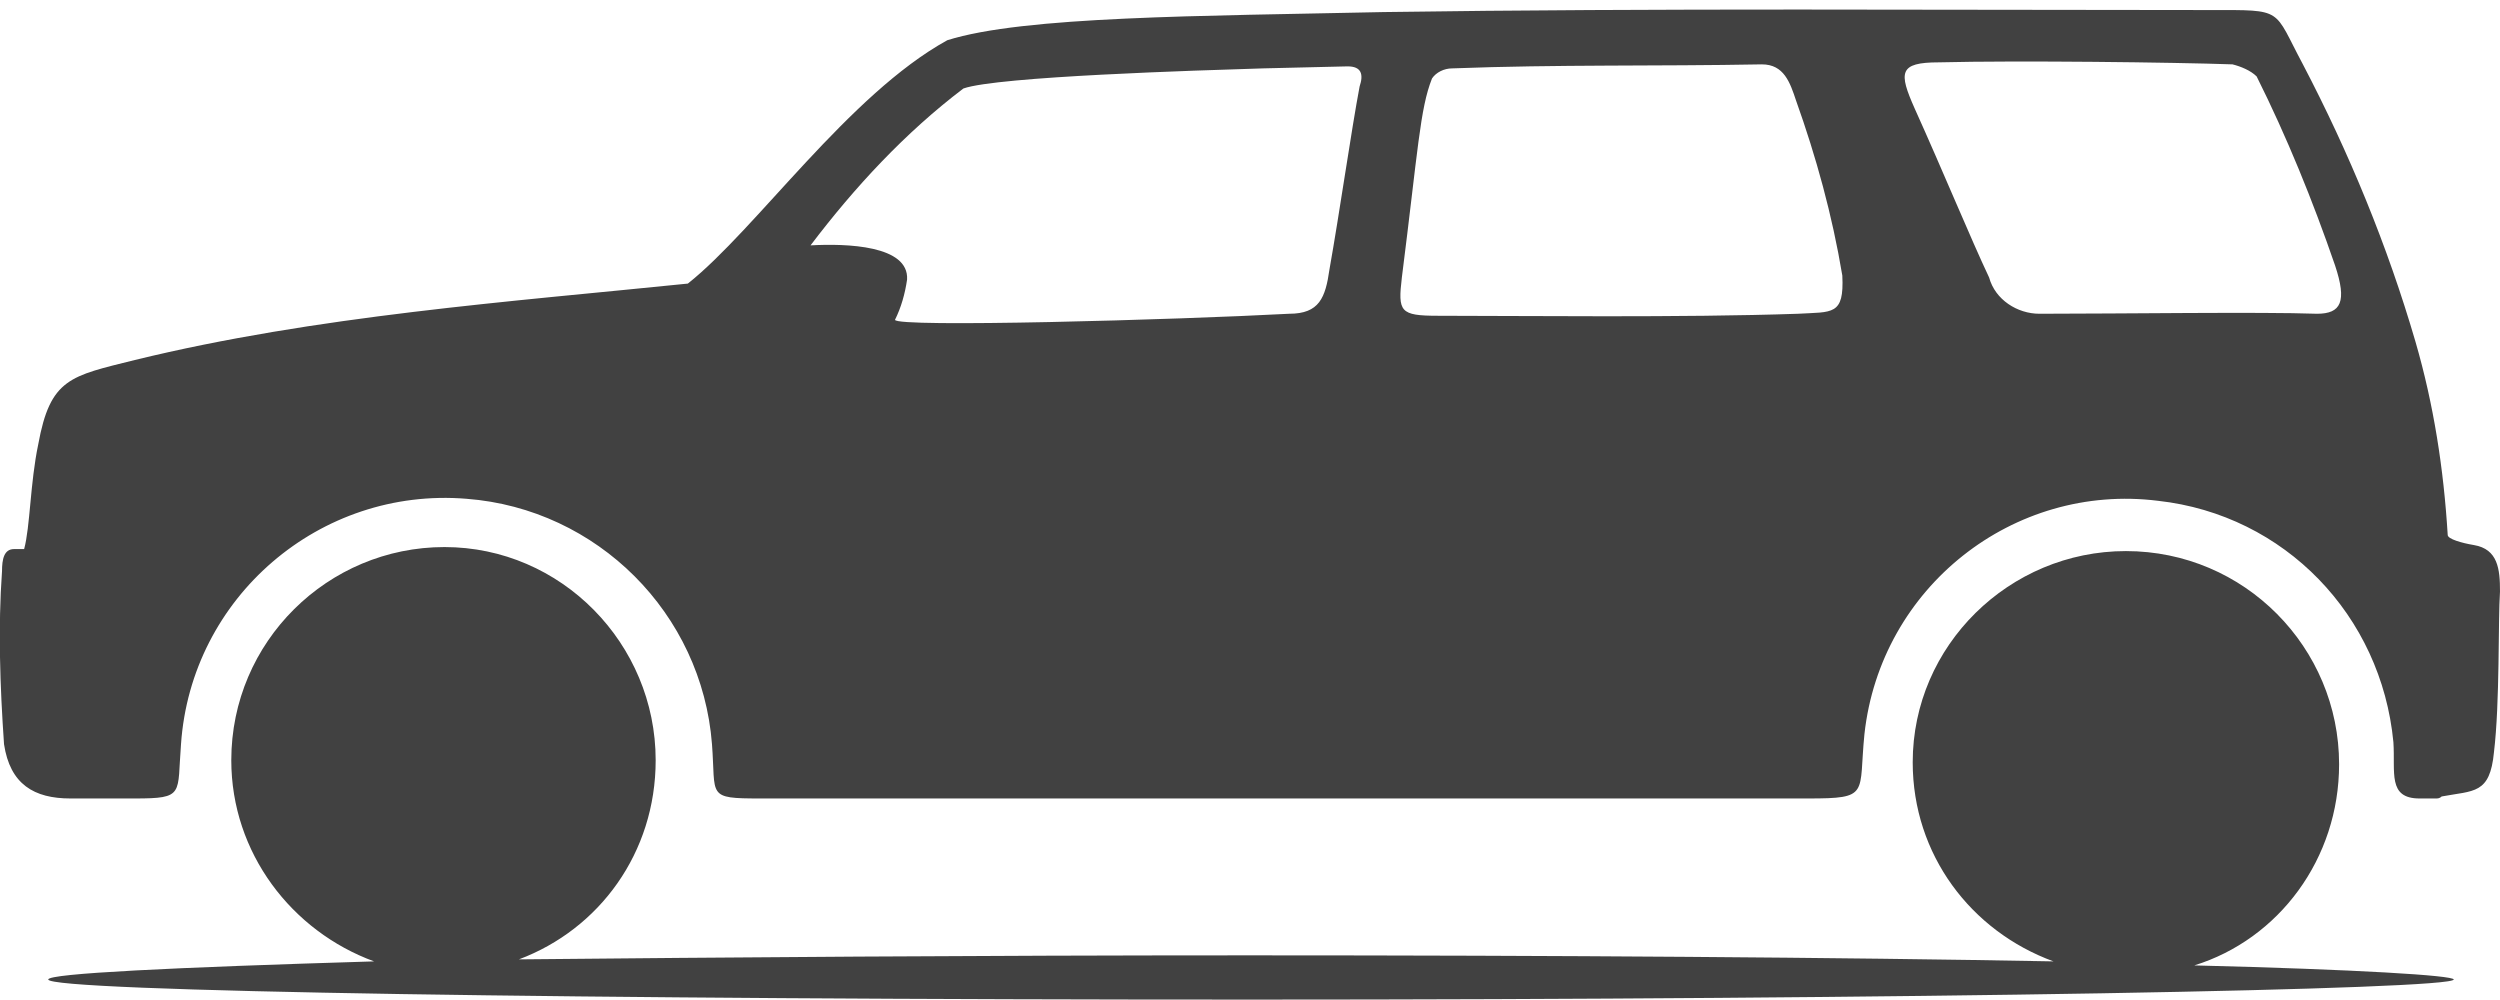 <?xml version="1.0" encoding="utf-8"?>
<!-- Generator: Adobe Illustrator 27.5.0, SVG Export Plug-In . SVG Version: 6.00 Build 0)  -->
<svg version="1.1" id="Layer_1" xmlns="http://www.w3.org/2000/svg" xmlns:xlink="http://www.w3.org/1999/xlink" x="0px" y="0px"
	 viewBox="0 0 124.3 49.7" style="enable-background:new 0 0 124.3 49.7;" xml:space="preserve">
<style type="text/css">
	.st0{fill:#414141;}
</style>
<g id="Layer_3">
	<g>
		<path class="st0" d="M116.3,38c0-5.8-4.7-10.6-10.6-10.6l0,0l0,0c-5.8,0-10.6,4.7-10.6,10.5c0,4.6,2.9,8.4,7,9.9
			c-10.6-0.2-24.6-0.3-40-0.3c-13.6,0-26.2,0.1-36.3,0.2c4-1.5,6.8-5.3,6.8-9.9c0-5.8-4.7-10.6-10.5-10.6l0,0
			c-5.8,0-10.6,4.7-10.6,10.6c0,4.6,3,8.5,7.1,10c-10,0.3-16.2,0.6-16.2,0.9c0,0.6,26.8,1,59.8,1s59.8-0.5,59.8-1
			c0-0.2-4.8-0.5-12.9-0.7C113.3,46.7,116.3,42.7,116.3,38z"/>
		<path class="st0" d="M123,27.1c-0.6-0.1-1.3-0.3-1.3-0.5c-0.2-3.3-0.7-6.5-1.6-9.6c-1.4-4.8-3.3-9.4-5.6-13.8
			c-1.5-2.8-0.9-2.7-4.6-2.7c-13.4,0-27.5-0.1-41.1,0.1C59.7,0.8,50.9,0.8,47.1,2c-4.9,2.7-9.5,9.4-12.9,12.1
			c-8.8,0.9-18.5,1.6-27.5,3.8c-3.2,0.8-4.2,0.9-4.8,4.2c-0.4,1.9-0.4,4.1-0.7,5.2c-0.2,0-0.4,0-0.5,0c-0.5,0-0.6,0.5-0.6,1.1
			C-0.1,31.2,0,34.1,0.2,37c0.3,2,1.5,2.7,3.3,2.7h3.2c2.5,0,2.1-0.2,2.3-2.7c0.5-7.3,6.9-12.8,14.2-12.2
			c6.5,0.5,11.7,5.7,12.2,12.2c0.2,2.6-0.3,2.7,2.4,2.7h52.1c3.1,0,2.5-0.2,2.8-3.2c0.8-7.3,7.4-12.5,14.6-11.6
			c6.3,0.7,11.1,5.7,11.7,12c0.1,1.5-0.3,2.8,1.3,2.8h0.8c0.1,0,0.2,0,0.3-0.1c1.6-0.3,2.4-0.1,2.6-2.2c0.3-2.5,0.2-6.5,0.3-8
			C124.3,28.3,124.2,27.3,123,27.1z M67.6,4.3c-0.4,2.1-1,6.3-1.5,9.1c-0.2,1.4-0.5,2.2-2,2.2c-5.6,0.3-19.6,0.7-19.6,0.3l0,0l0,0
			l0,0c0.3-0.6,0.5-1.3,0.6-2c0.1-1.7-3-1.8-4.8-1.7c2.2-2.9,4.7-5.6,7.6-7.8c1.7-0.6,11.7-0.9,14.9-1L67,3.3
			C67.7,3.3,67.8,3.7,67.6,4.3z M89.4,15.6c-5.8,0.2-13.7,0.1-17.9,0.1c-1.9,0-2-0.2-1.8-1.9c0.8-6.3,0.9-8.4,1.5-9.9
			c0.2-0.3,0.6-0.5,1-0.5c5.3-0.2,10.1-0.1,15.4-0.2c1.1,0,1.4,0.9,1.7,1.8c1,2.8,1.8,5.7,2.3,8.7l0,0
			C91.7,15.7,91.1,15.5,89.4,15.6z M115.2,15.6c-2.8-0.1-9.7,0-13.8,0c-1.1,0-2.2-0.7-2.5-1.8l0,0c-0.9-1.9-2.3-5.3-3.7-8.4
			c-0.8-1.8-0.8-2.3,1.2-2.3c4-0.1,11.7,0,14.6,0.1c0.4,0.1,0.9,0.3,1.2,0.6c1.5,3,2.8,6.2,3.9,9.4C116.7,15,116.4,15.6,115.2,15.6z
			"/>
	</g>
</g>
</svg>
